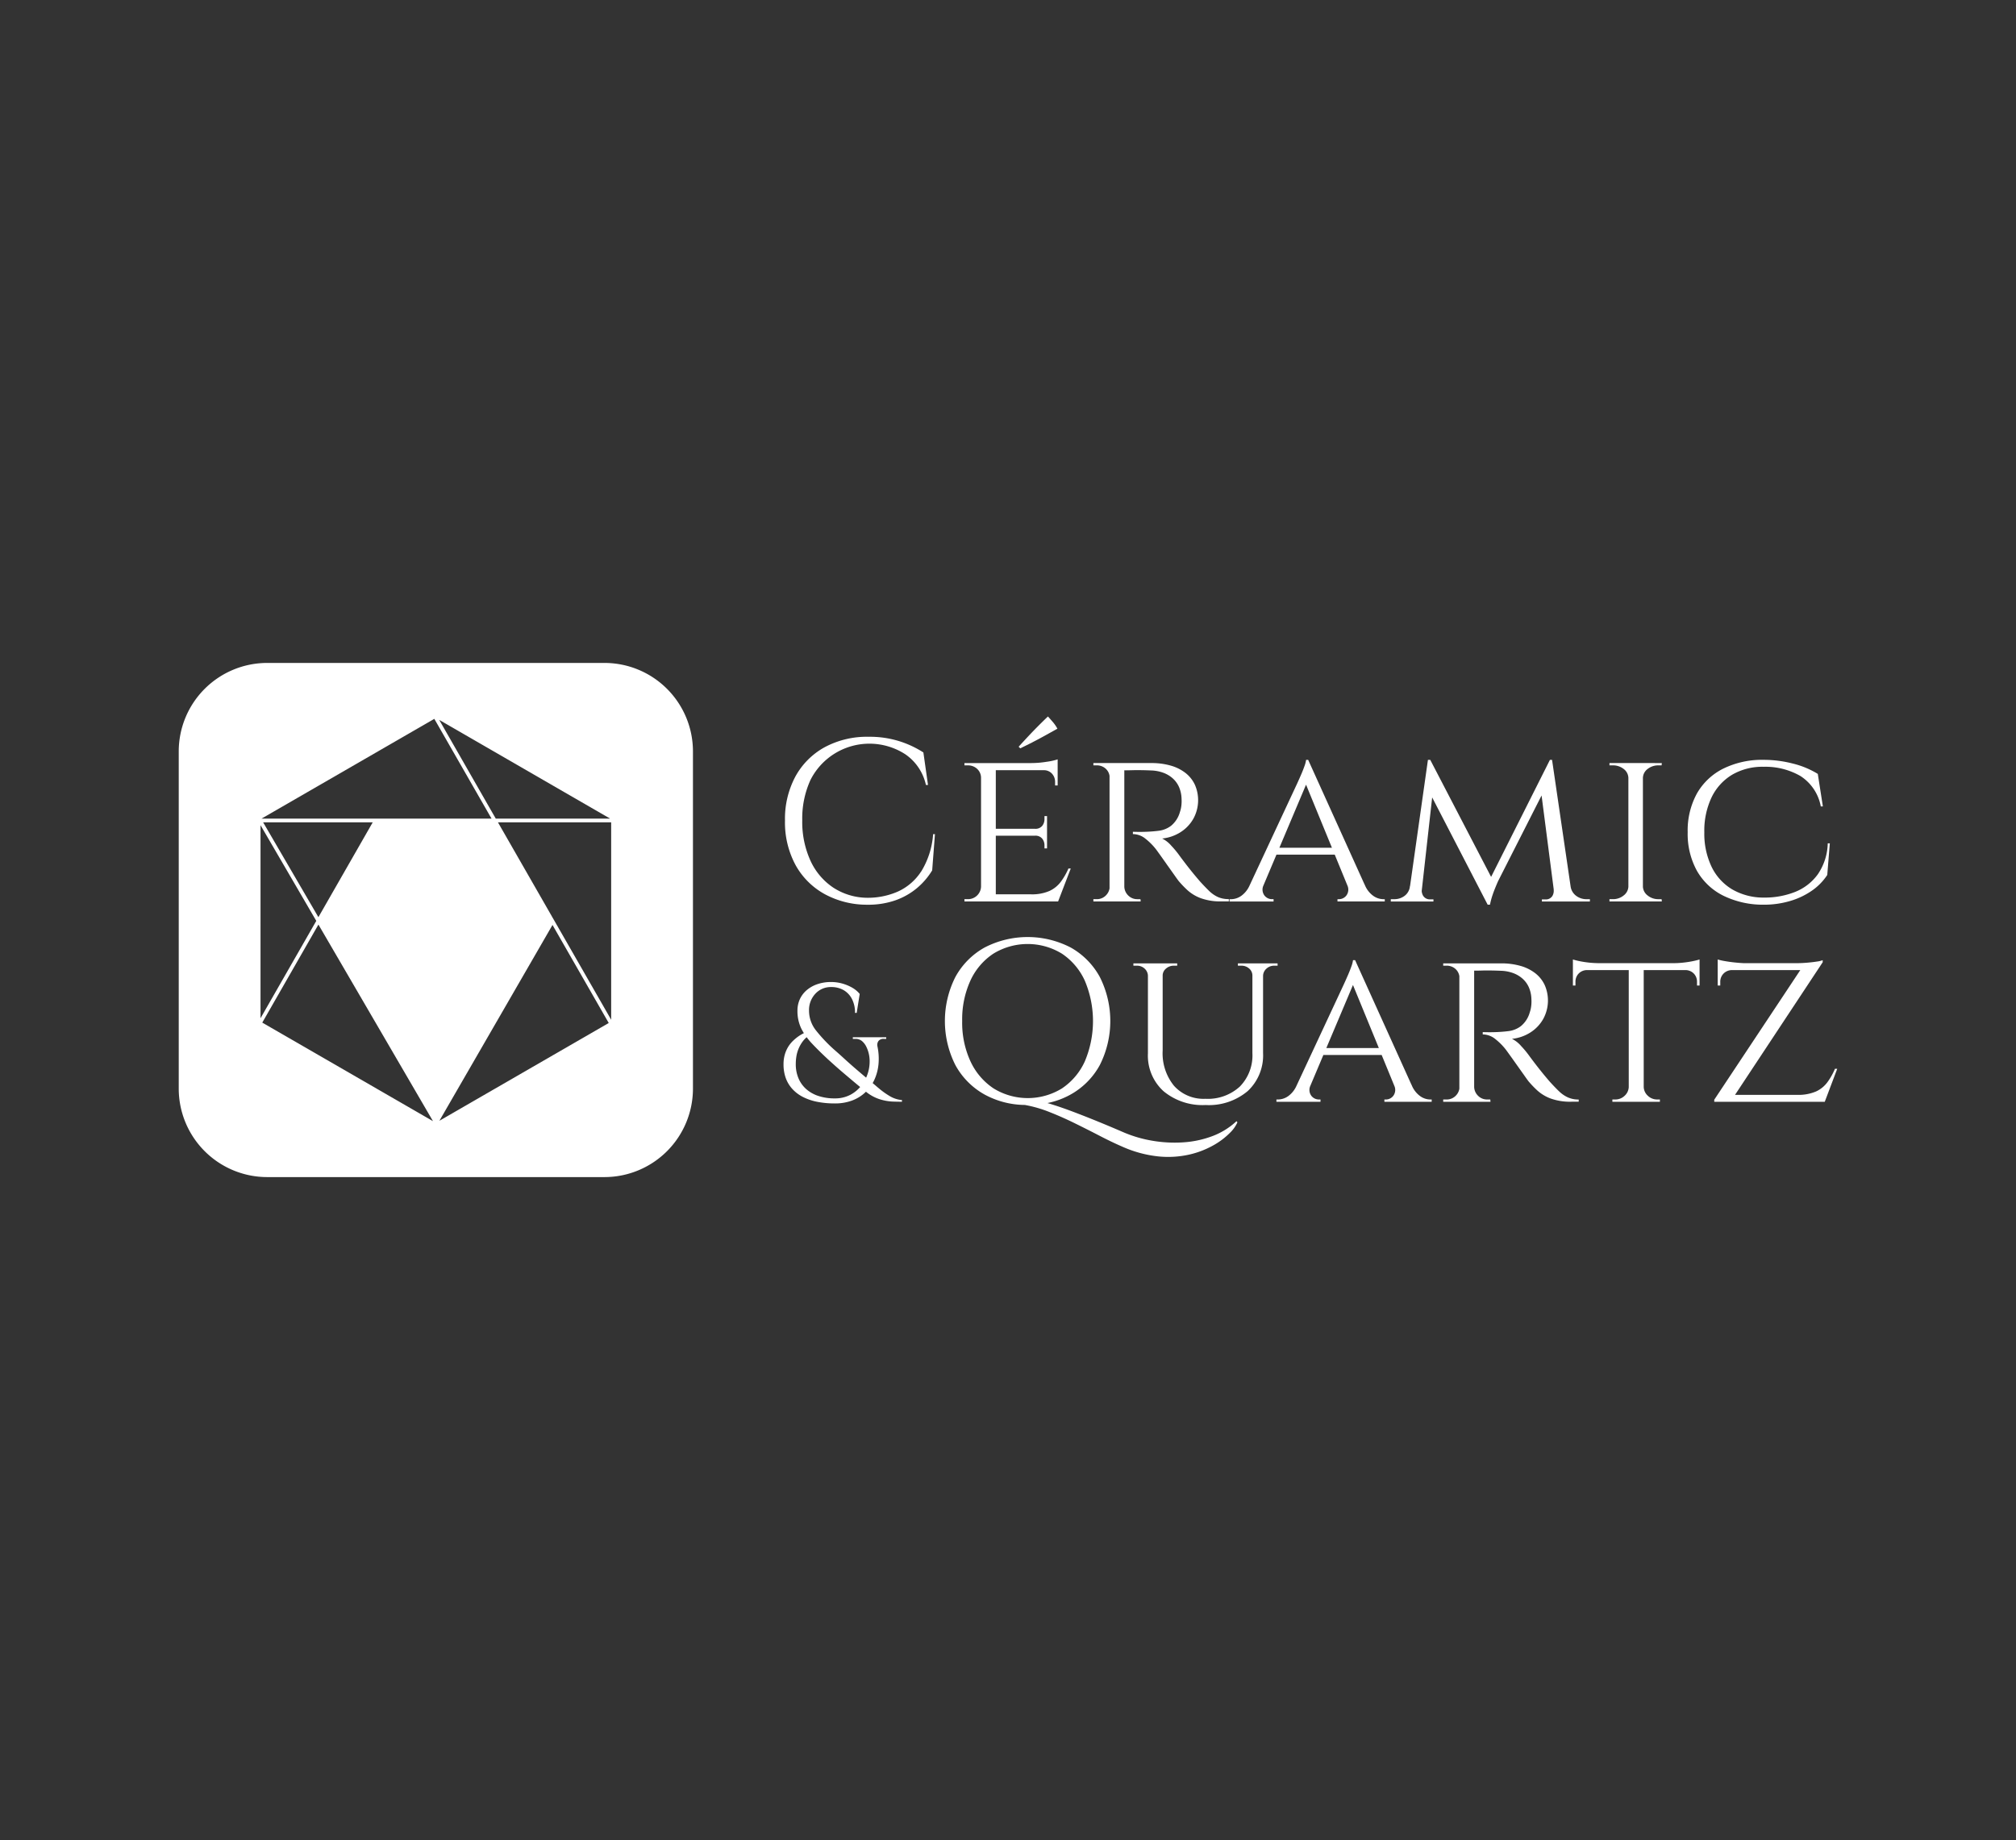 <svg xmlns="http://www.w3.org/2000/svg" xmlns:xlink="http://www.w3.org/1999/xlink" id="LOGO-CERAMIC-QUARTZ" width="315" height="287.535" viewBox="0 0 315 287.535"><rect x="0" y="0" width="315" height="287.535" fill="#333333" stroke="none"/><defs><clipPath id="clip-path"><rect id="Rectangle_870" data-name="Rectangle 870" width="259.144" height="80.346" fill="none"></rect></clipPath></defs><g id="Groupe_3374" data-name="Groupe 3374"><rect id="Rectangle_632" data-name="Rectangle 632" width="315" height="287.535" fill="none"></rect><g id="Groupe_3655" data-name="Groupe 3655" transform="translate(27.928 103.595)"><g id="Groupe_3654" data-name="Groupe 3654" clip-path="url(#clip-path)"><path id="Trac&#xE9;_3548" data-name="Trac&#xE9; 3548" d="M66.515,0H13.831A13.831,13.831,0,0,0,0,13.831V66.515a13.831,13.831,0,0,0,13.831,13.83H66.515a13.831,13.831,0,0,0,13.831-13.83V13.831A13.831,13.831,0,0,0,66.515,0m.841,24.3-.018.032h-17.8L40.7,8.9ZM39.935,8.739l8.94,15.589H12.934ZM30.312,24.905l-8.49,14.825L13.185,24.905Zm-17.533.45L21.49,40.309,12.778,55.522Zm.273,30.852,8.774-15.322,17.9,30.721ZM40.728,71.545,58.4,40.945l8.787,15.322ZM67.567,25.085V55.76L58.74,40.366l-.333-.58L49.873,24.905H67.567Z" fill="#fff"></path><path id="Trac&#xE9;_3549" data-name="Trac&#xE9; 3549" d="M178.258,102.778q-.428-.37-.847-.722.146-.253.27-.523a7.574,7.574,0,0,0,.642-2.425,9.3,9.3,0,0,0-.157-2.753,1.052,1.052,0,0,1,.144-.865.954.954,0,0,1,.825-.341h.394v-.262h-5.217v.262h.394a1.557,1.557,0,0,1,1.035.341,2.671,2.671,0,0,1,.668.865,5.035,5.035,0,0,1,.525,2.032,6.093,6.093,0,0,1-.544,2.821c-.689-.578-1.32-1.116-1.881-1.6q-.9-.786-1.6-1.429t-1.272-1.14a24.192,24.192,0,0,1-3.093-3.225,4.966,4.966,0,0,1-1.075-3.067,3.721,3.721,0,0,1,.983-2.648,3.254,3.254,0,0,1,2.477-1.049,3.8,3.8,0,0,1,1.953.485,3.389,3.389,0,0,1,1.3,1.39,4.614,4.614,0,0,1,.472,2.162h.262l.472-2.962a4.228,4.228,0,0,0-1.18-.983,6.78,6.78,0,0,0-1.547-.643,6.367,6.367,0,0,0-1.731-.236,6.532,6.532,0,0,0-2.176.341,5.065,5.065,0,0,0-1.665.944,4.081,4.081,0,0,0-1.062,1.415,4.287,4.287,0,0,0-.367,1.783,6.273,6.273,0,0,0,.564,2.713,8.027,8.027,0,0,0,.441.794,6.377,6.377,0,0,0-.821.478,7.114,7.114,0,0,0-.957.8,4.649,4.649,0,0,0-.747.983,4.944,4.944,0,0,0-.485,1.193,5.45,5.45,0,0,0-.171,1.4,6.335,6.335,0,0,0,.34,2.136,5.092,5.092,0,0,0,1.01,1.7,5.8,5.8,0,0,0,1.638,1.258,8.432,8.432,0,0,0,2.242.773,13.862,13.862,0,0,0,2.792.262,7.559,7.559,0,0,0,2.7-.458,6.137,6.137,0,0,0,2.084-1.3c.025-.024.047-.05.071-.075a6.561,6.561,0,0,0,2.144,1.175,7.921,7.921,0,0,0,2.058.368q.93.026,1.429.026v-.262a4.436,4.436,0,0,1-1.927-.629,12.442,12.442,0,0,1-1.809-1.311m-4.378,1.14a5.077,5.077,0,0,1-2.372.538,8,8,0,0,1-2.609-.393,5.4,5.4,0,0,1-1.913-1.1,4.692,4.692,0,0,1-1.18-1.691,5.6,5.6,0,0,1-.406-2.162,7.409,7.409,0,0,1,.1-1.246,5.362,5.362,0,0,1,.944-2.254,4.632,4.632,0,0,1,.657-.717,10.63,10.63,0,0,0,.746.9q1.062,1.141,2.583,2.556.577.525,1.18,1.062t1.3,1.127q.695.59,1.52,1.285c.321.27.668.558,1.027.854a5.286,5.286,0,0,1-1.577,1.243" transform="translate(-68.986 -36.4)" fill="#fff"></path><path id="Trac&#xE9;_3550" data-name="Trac&#xE9; 3550" d="M248.834,105.245a15.8,15.8,0,0,1-4.6.955,20.512,20.512,0,0,1-4.776-.271,19.764,19.764,0,0,1-4.38-1.28q-2.163-.937-4.11-1.73t-3.658-1.442q-1.712-.649-3.118-1.1c-.374-.12-.725-.227-1.063-.325a12.463,12.463,0,0,0,3.622-1.333,11.64,11.64,0,0,0,4.56-4.6,15.268,15.268,0,0,0,0-13.77,11.694,11.694,0,0,0-4.542-4.6,14.637,14.637,0,0,0-13.463,0,11.659,11.659,0,0,0-4.56,4.6,15.273,15.273,0,0,0,0,13.77,11.644,11.644,0,0,0,4.56,4.6,13.376,13.376,0,0,0,6.348,1.63l0,.01a19.731,19.731,0,0,1,3.8,1.1q1.965.775,3.947,1.749t3.857,1.946q1.874.974,3.533,1.695a18.516,18.516,0,0,0,5.749,1.55,15.079,15.079,0,0,0,4.795-.306,14.038,14.038,0,0,0,3.731-1.442,11.581,11.581,0,0,0,2.542-1.91,5.378,5.378,0,0,0,1.207-1.676l-.145-.18a11.357,11.357,0,0,1-3.839,2.361m-37.723-11.7a14.424,14.424,0,0,1-1.3-6.309,14.6,14.6,0,0,1,1.28-6.308,10.051,10.051,0,0,1,3.587-4.217,10.253,10.253,0,0,1,10.724,0,10.107,10.107,0,0,1,3.568,4.217,16.188,16.188,0,0,1,0,12.617,10.107,10.107,0,0,1-3.568,4.217,10.19,10.19,0,0,1-10.688,0,10.18,10.18,0,0,1-3.6-4.217" transform="translate(-87.395 -31.276)" fill="#fff"></path><path id="Trac&#xE9;_3551" data-name="Trac&#xE9; 3551" d="M280.589,81.228h-6.2v.36h.54a1.781,1.781,0,0,1,1.226.45,1.424,1.424,0,0,1,.5,1.1V95.25a6.954,6.954,0,0,1-1.965,5.227,7.4,7.4,0,0,1-5.389,1.91,6.184,6.184,0,0,1-4.884-2.018,8.034,8.034,0,0,1-1.784-5.516V83.138a1.4,1.4,0,0,1,.523-1.1,1.8,1.8,0,0,1,1.208-.45h.541v-.36H258.06v.36h.54a1.713,1.713,0,0,1,1.208.45,1.573,1.573,0,0,1,.523,1.1V95.286a7.5,7.5,0,0,0,2.433,5.911,9.541,9.541,0,0,0,6.579,2.163,9.411,9.411,0,0,0,6.579-2.18,7.62,7.62,0,0,0,2.4-5.93V83.138a1.541,1.541,0,0,1,.541-1.1,1.73,1.73,0,0,1,1.19-.45h.54Z" transform="translate(-108.895 -34.276)" fill="#fff"></path><path id="Trac&#xE9;_3552" data-name="Trac&#xE9; 3552" d="M319.181,101.6a3.9,3.9,0,0,1-1.334-1.748h-.011l-8.82-19.5h-.325a4.463,4.463,0,0,1-.252.973q-.217.613-.487,1.243t-.667,1.5l-7.454,15.978a3.962,3.962,0,0,1-1.269,1.558,2.813,2.813,0,0,1-1.55.523h-.288v.361h6.885v-.361h-.288a1.487,1.487,0,0,1-1.154-.594,1.539,1.539,0,0,1-.149-1.533l2.04-4.829h9.108l1.979,4.821a1.545,1.545,0,0,1-.146,1.542,1.457,1.457,0,0,1-1.117.594h-.288v.361h7.389v-.361H320.7a2.767,2.767,0,0,1-1.514-.523m-14.665-7.515,4.163-9.853,4.044,9.853Z" transform="translate(-125.21 -33.908)" fill="#fff"></path><path id="Trac&#xE9;_3553" data-name="Trac&#xE9; 3553" d="M359.889,101.2q-.631-.612-1.388-1.442-.721-.829-1.46-1.749t-1.676-2.18a15.113,15.113,0,0,0-1.388-1.695,4.491,4.491,0,0,0-1.424-1.117,6.6,6.6,0,0,0,2.9-1.01,5.955,5.955,0,0,0,2-2.127,6.007,6.007,0,0,0,.216-5.264,5.047,5.047,0,0,0-1.46-1.838,6.719,6.719,0,0,0-2.307-1.154,10.824,10.824,0,0,0-3.046-.4h-9.048v.36h.505a2.029,2.029,0,0,1,1.442.541,1.886,1.886,0,0,1,.577,1.1v17.589a2.015,2.015,0,0,1-.577,1.105,1.957,1.957,0,0,1-1.442.576h-.505v.361h7.39l-.036-.361H348.7a1.957,1.957,0,0,1-1.442-.576,2.006,2.006,0,0,1-.613-1.37V82.358c.151.01.547.006,1.19-.013q1.262-.036,2.955.036a6.107,6.107,0,0,1,1.947.361,4.576,4.576,0,0,1,1.5.9,3.983,3.983,0,0,1,.973,1.37,4.966,4.966,0,0,1,.379,1.8,5.814,5.814,0,0,1-.036,1.117,4.542,4.542,0,0,1-.216.938,4.258,4.258,0,0,1-1.388,2.162,3.994,3.994,0,0,1-1.892.775q-1.009.127-2.018.162-.9.036-2.055,0v.36a3.156,3.156,0,0,1,1.983.739,9.563,9.563,0,0,1,1.658,1.677q.107.144.613.847t1.117,1.568l1.136,1.6q.522.74.666.919a16.316,16.316,0,0,0,1.37,1.424,6.5,6.5,0,0,0,2.073,1.243,8.973,8.973,0,0,0,3.262.5h1.117V102.5a4.02,4.02,0,0,1-1.712-.342,4.914,4.914,0,0,1-1.37-.955" transform="translate(-144.235 -34.276)" fill="#fff"></path><path id="Trac&#xE9;_3554" data-name="Trac&#xE9; 3554" d="M394.144,80.654a13.9,13.9,0,0,1-1.532.09H380.9a15.78,15.78,0,0,1-3.046-.324,10.072,10.072,0,0,1-.991-.253V84.24h.4v-.577a1.81,1.81,0,0,1,.486-1.28,1.829,1.829,0,0,1,1.316-.558h6.524V100.1a1.949,1.949,0,0,1-.649,1.37,2.08,2.08,0,0,1-1.478.576h-.432v.361h7.425v-.361h-.4a2.08,2.08,0,0,1-1.478-.576,1.945,1.945,0,0,1-.649-1.37V81.825h6.524a1.83,1.83,0,0,1,1.316.558,1.81,1.81,0,0,1,.486,1.28v.577h.4V80.167a9.94,9.94,0,0,1-1.009.253q-.685.145-1.5.234" transform="translate(-159.025 -33.828)" fill="#fff"></path><path id="Trac&#xE9;_3555" data-name="Trac&#xE9; 3555" d="M433.939,97.253a10.187,10.187,0,0,1-1.19,2.109A4.594,4.594,0,0,1,431,100.786a6.989,6.989,0,0,1-2.829.541h-9.847l13.7-20.727v-.324a3.746,3.746,0,0,1-.9.216q-.685.108-1.55.18t-1.622.072h-8.291q-.721-.036-1.532-.126t-1.5-.216a8.153,8.153,0,0,1-1.009-.235V84.24h.4V83.7a1.818,1.818,0,0,1,.5-1.316,1.85,1.85,0,0,1,1.3-.558h10.706l-13.445,20.257v.325h17.266l1.947-5.155Z" transform="translate(-175.156 -33.828)" fill="#fff"></path><path id="Trac&#xE9;_3556" data-name="Trac&#xE9; 3556" d="M185.138,41.03a8.534,8.534,0,0,1-3.659,3.136,11.683,11.683,0,0,1-4.74.955,9.85,9.85,0,0,1-5.317-1.586,10.1,10.1,0,0,1-3.569-4.217,14.6,14.6,0,0,1-1.28-6.308,14.482,14.482,0,0,1,1.28-6.291,10.318,10.318,0,0,1,14.8-4.037,7.827,7.827,0,0,1,3.244,4.812h.324l-.721-5.083a15.577,15.577,0,0,0-3.731-1.748,15.4,15.4,0,0,0-4.812-.7,13.938,13.938,0,0,0-6.9,1.64,11.528,11.528,0,0,0-4.56,4.578,13.989,13.989,0,0,0-1.622,6.867,14.005,14.005,0,0,0,1.64,6.939,11.557,11.557,0,0,0,4.561,4.561,13.785,13.785,0,0,0,6.668,1.658,12.849,12.849,0,0,0,4.416-.7,10.891,10.891,0,0,0,3.353-1.91,11.211,11.211,0,0,0,2.361-2.758l.433-5.659h-.288a12.823,12.823,0,0,1-1.875,5.858" transform="translate(-69.149 -8.423)" fill="#fff"></path><path id="Trac&#xE9;_3557" data-name="Trac&#xE9; 3557" d="M215.523,48.277h11.5L229,43.122h-.36a10.549,10.549,0,0,1-1.19,2.073,4.681,4.681,0,0,1-1.784,1.442,6.806,6.806,0,0,1-2.9.523h-5.479V38h6.128a1.346,1.346,0,0,1,1.117.45,1.655,1.655,0,0,1,.361,1.064v.468h.4V34.939h-.4v.468a1.652,1.652,0,0,1-.361,1.064,1.343,1.343,0,0,1-1.117.45h-6.128V27.766h7.462a1.683,1.683,0,0,1,1.316.54,1.874,1.874,0,0,1,.487,1.3v.541h.4V26.072a9.78,9.78,0,0,1-1.731.378,15.266,15.266,0,0,1-2.379.2H212.386v.36h.505a2.076,2.076,0,0,1,1.477.541,1.92,1.92,0,0,1,.613,1.37V45.97a2.034,2.034,0,0,1-2.09,1.946h-.505v.361h3.137Z" transform="translate(-89.621 -11.002)" fill="#fff"></path><path id="Trac&#xE9;_3558" data-name="Trac&#xE9; 3558" d="M229.223,18.491q.955-.486,1.928-1.027l1.947-1.081a5.748,5.748,0,0,0-.685-1.01q-.4-.468-.793-.9-.757.721-1.532,1.5t-1.532,1.586q-.757.811-1.514,1.64l.253.252q.973-.468,1.928-.955" transform="translate(-95.806 -6.107)" fill="#fff"></path><path id="Trac&#xE9;_3559" data-name="Trac&#xE9; 3559" d="M250.311,48.7h4.326l-.036-.361h-.468a1.957,1.957,0,0,1-1.442-.576,2.006,2.006,0,0,1-.613-1.37V28.2c.151.01.547.006,1.19-.013q1.262-.036,2.956.036a6.107,6.107,0,0,1,1.946.361,4.57,4.57,0,0,1,1.5.9,3.984,3.984,0,0,1,.973,1.37,4.967,4.967,0,0,1,.379,1.8,5.812,5.812,0,0,1-.036,1.117,4.542,4.542,0,0,1-.216.938,4.262,4.262,0,0,1-1.387,2.162,4,4,0,0,1-1.893.775q-1.009.127-2.018.162-.9.036-2.055,0v.36a3.156,3.156,0,0,1,1.983.739,9.544,9.544,0,0,1,1.658,1.677q.108.144.613.847T258.782,43l1.136,1.6q.522.739.666.919a16.316,16.316,0,0,0,1.37,1.424,6.5,6.5,0,0,0,2.073,1.243,8.973,8.973,0,0,0,3.262.5h1.117v-.361A4.022,4.022,0,0,1,266.695,48a4.914,4.914,0,0,1-1.37-.955q-.631-.612-1.388-1.442-.721-.829-1.46-1.749t-1.676-2.18a15.166,15.166,0,0,0-1.387-1.695,4.5,4.5,0,0,0-1.424-1.117,6.6,6.6,0,0,0,2.9-1.01,5.954,5.954,0,0,0,2-2.127,6.007,6.007,0,0,0,.216-5.264,5.047,5.047,0,0,0-1.46-1.838,6.719,6.719,0,0,0-2.307-1.154,10.824,10.824,0,0,0-3.046-.4h-9.048v.36h.505a2.029,2.029,0,0,1,1.442.541,1.883,1.883,0,0,1,.577,1.1V46.656a2.011,2.011,0,0,1-.577,1.105,1.957,1.957,0,0,1-1.442.576h-.505V48.7h3.064Z" transform="translate(-104.332 -11.423)" fill="#fff"></path><path id="Trac&#xE9;_3560" data-name="Trac&#xE9; 3560" d="M290.926,47.969h-.288a1.486,1.486,0,0,1-1.153-.594,1.539,1.539,0,0,1-.149-1.533l2.04-4.829h9.108l1.978,4.821a1.544,1.544,0,0,1-.146,1.542,1.457,1.457,0,0,1-1.117.594h-.288v.361H308.3v-.361h-.288a2.766,2.766,0,0,1-1.514-.523,3.9,3.9,0,0,1-1.334-1.749h-.011l-8.821-19.5h-.324a4.494,4.494,0,0,1-.252.973q-.217.613-.487,1.243t-.667,1.5l-7.454,15.978a3.967,3.967,0,0,1-1.269,1.558,2.815,2.815,0,0,1-1.55.523h-.288v.361h6.885ZM296,30.078l4.044,9.853h-8.207Z" transform="translate(-119.858 -11.054)" fill="#fff"></path><path id="Trac&#xE9;_3561" data-name="Trac&#xE9; 3561" d="M332.715,47.482a1.752,1.752,0,0,1-.25-.784L334.1,32.07l8.673,16.764h.36a11.9,11.9,0,0,1,.433-1.6q.289-.845.829-2.072l6.8-13.395,1.9,14.692h-.01a1.617,1.617,0,0,1-.2,1.009,1.193,1.193,0,0,1-1.1.54h-.541v.325h7.5v-.361h-.54a2.636,2.636,0,0,1-1.622-.54,2.2,2.2,0,0,1-.849-1.442l-2.9-19.789H352.5L343.31,44.489,333.8,26.2h-.361l-2.794,19.717h-.018a2.115,2.115,0,0,1-.811,1.514,2.616,2.616,0,0,1-1.64.54h-.541v.361H334.3V48h-.5a1.218,1.218,0,0,1-1.082-.523" transform="translate(-138.252 -11.054)" fill="#fff"></path><path id="Trac&#xE9;_3562" data-name="Trac&#xE9; 3562" d="M389.814,48.7h5.118l-.036-.361h-.469a2.609,2.609,0,0,1-1.712-.576,1.837,1.837,0,0,1-.739-1.37V29.377a1.814,1.814,0,0,1,.739-1.388,2.665,2.665,0,0,1,1.712-.559h.469l.036-.36H386.75v.36h.505a2.668,2.668,0,0,1,1.712.559,1.818,1.818,0,0,1,.739,1.388V46.391a1.842,1.842,0,0,1-.739,1.37,2.613,2.613,0,0,1-1.712.576h-.505V48.7h3.064Z" transform="translate(-163.199 -11.423)" fill="#fff"></path><path id="Trac&#xE9;_3563" data-name="Trac&#xE9; 3563" d="M419.787,48.834a14.3,14.3,0,0,0,4.037-.559,11.77,11.77,0,0,0,3.425-1.6,8.926,8.926,0,0,0,2.451-2.487l.4-4.938h-.324a8.947,8.947,0,0,1-1.55,4.831,8.054,8.054,0,0,1-3.551,2.757,12.894,12.894,0,0,1-4.884.883,9.728,9.728,0,0,1-4.939-1.279,8.284,8.284,0,0,1-3.226-3.533,11.988,11.988,0,0,1-1.135-5.389,12.167,12.167,0,0,1,1.135-5.461,8.325,8.325,0,0,1,3.208-3.533,9.387,9.387,0,0,1,4.921-1.244A10.956,10.956,0,0,1,425.5,28.72a7.182,7.182,0,0,1,3.19,4.758h.325l-.793-5.083a13.625,13.625,0,0,0-3.929-1.623,18.281,18.281,0,0,0-4.506-.576,13.76,13.76,0,0,0-6.326,1.369,9.726,9.726,0,0,0-4.127,3.893,12.012,12.012,0,0,0-1.442,6.056,11.932,11.932,0,0,0,1.442,6.02,9.719,9.719,0,0,0,4.127,3.893,14.078,14.078,0,0,0,6.326,1.406" transform="translate(-172.119 -11.054)" fill="#fff"></path></g></g></g></svg>